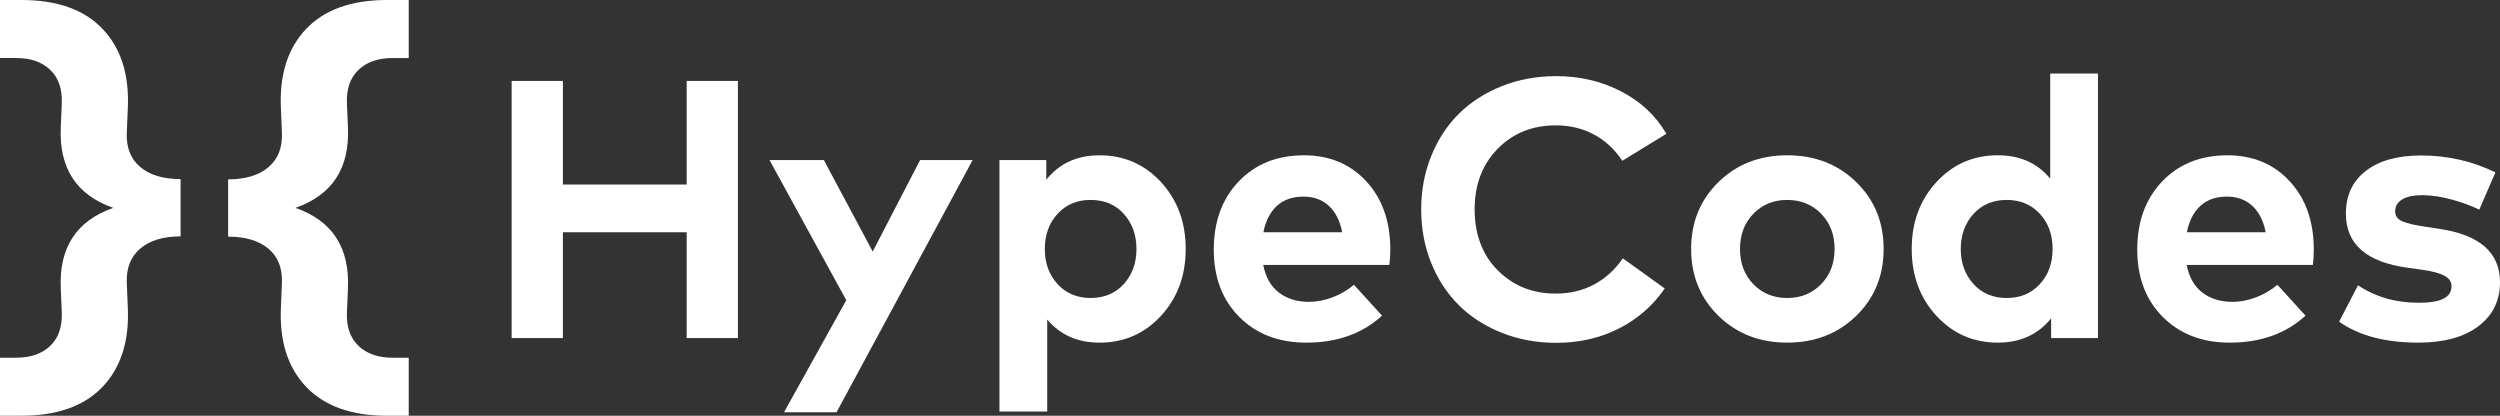 <?xml version="1.0" encoding="UTF-8"?><svg id="a" xmlns="http://www.w3.org/2000/svg" viewBox="0 0 1857.97 308.98"><rect x="0" y="0" width="1857.97" height="308.98" fill="#333333" stroke="none"/><defs><style>.cls-1{fill:#fff;}</style></defs><g><path class="cls-1" d="M0,265.84H12.08c10.78,0,19.23-2.98,25.37-8.92,6.13-5.94,8.95-14.31,8.46-25.1l-.74-17.48c-1.37-30.36,11.65-50.31,39.04-59.86-27.39-9.54-40.4-29.49-39.04-59.86l.74-17.48c.49-10.78-2.32-19.15-8.46-25.1-6.14-5.94-14.6-8.92-25.37-8.92H0V0H15.99c26.52,0,46.6,7.16,60.23,21.47,13.63,14.32,19.89,33.93,18.77,58.84l-.75,18.22c-.49,11.03,2.82,19.55,9.95,25.56s17.13,9.01,30.02,9.01v42.57c-12.89,0-22.89,3.04-30.02,9.11-7.13,6.07-10.44,14.63-9.95,25.65l.75,18.22c1.11,24.91-5.14,44.52-18.77,58.84-13.63,14.31-33.71,21.47-60.23,21.47H0v-43.13H0Z"/><path class="cls-1" d="M303.76,43.13h-12.08c-10.79,0-19.24,2.98-25.38,8.92-6.14,5.95-8.96,14.32-8.46,25.1l.75,17.48c1.36,30.36-11.65,50.32-39.04,59.86,27.39,9.55,40.4,29.5,39.04,59.86l-.75,17.48c-.5,10.79,2.32,19.15,8.46,25.1,6.13,5.94,14.59,8.92,25.38,8.92h12.08v43.13h-15.99c-26.52,0-46.6-7.16-60.23-21.47-13.63-14.32-19.89-33.93-18.78-58.84l.75-18.22c.49-11.03-2.82-19.55-9.94-25.56-7.13-6.01-17.14-9.02-30.03-9.02v-42.57c12.89,0,22.9-3.04,30.03-9.11,7.13-6.07,10.44-14.63,9.94-25.66l-.75-18.22c-1.11-24.91,5.15-44.52,18.78-58.84C241.17,7.16,261.25,0,287.77,0h15.99V43.13h0Z"/></g><g><path class="cls-1" d="M418.33,60.13v76.99h92V60.13h38.08V251.23h-38.08v-78.62h-92v78.62h-38.08V60.13h38.08Z"/><path class="cls-1" d="M722.86,118.96l-101.15,187.41h-39.04l46.27-83.27-57.06-104.15h40.4l36.31,67.98,35.22-67.98h39.05Z"/><path class="cls-1" d="M817.04,115.41c18.29,0,33.56,6.64,45.8,19.93s18.36,29.85,18.36,49.69-6.12,36.4-18.36,49.69c-12.24,13.29-27.46,19.93-45.66,19.93-16.29,0-29.26-5.73-38.9-17.2v68.39h-35.49V118.96h34.81v14.61c9.64-12.1,22.8-18.15,39.45-18.15h-.01Zm-6.55,33.16c-10.01,0-18.18,3.44-24.5,10.31-6.33,6.87-9.49,15.58-9.49,26.14s3.16,19.27,9.49,26.14c6.32,6.87,14.49,10.31,24.5,10.31s18.54-3.48,24.77-10.44c6.23-6.96,9.35-15.63,9.35-26s-3.12-19.04-9.35-26-14.49-10.44-24.77-10.44v-.02Z"/><path class="cls-1" d="M968.97,115.41c19.02,0,34.47,6.42,46.34,19.25,11.88,12.83,17.86,29.58,17.95,50.23,0,4.64-.23,8.65-.68,12.01h-93.78c1.82,9.19,5.73,16.06,11.74,20.61s13.42,6.83,22.25,6.83c5.73,0,11.56-1.11,17.47-3.34s11.24-5.34,15.97-9.35l20.88,22.93c-14.56,13.38-33.35,20.07-56.38,20.07-20.39,0-36.92-6.35-49.62-19.04s-19.04-29.42-19.04-50.16,6.19-37.72,18.56-50.64c12.38-12.92,28.48-19.38,48.32-19.38l.02-.02Zm-.27,30.71c-8.19,0-14.79,2.32-19.79,6.96-5.01,4.64-8.33,11.15-9.96,19.52h58.56c-1.64-8.46-4.94-14.99-9.9-19.59-4.96-4.59-11.26-6.89-18.91-6.89h0Z"/><path class="cls-1" d="M1156.52,56.58c17.65,0,33.78,3.8,48.39,11.4,14.61,7.6,25.78,18.09,33.51,31.46l-32.76,20.07c-5.46-8.37-12.42-14.85-20.88-19.45-8.46-4.59-17.97-6.89-28.53-6.89-17.47,0-31.9,5.83-43.27,17.47-11.38,11.65-17.06,26.66-17.06,45.04,.09,18.84,5.87,33.97,17.34,45.39s25.8,17.13,43,17.13c10.46,0,19.93-2.25,28.39-6.76,8.46-4.5,15.61-10.99,21.43-19.45l31.12,22.39c-8.65,12.65-19.95,22.55-33.92,29.69-13.97,7.14-29.55,10.71-46.75,10.71-14.47,0-27.94-2.48-40.4-7.44-12.47-4.96-23.09-11.78-31.87-20.47s-15.65-19.18-20.61-31.46c-4.96-12.29-7.44-25.53-7.44-39.72s2.48-27.44,7.44-39.72c4.96-12.29,11.83-22.77,20.61-31.46,8.78-8.69,19.4-15.51,31.87-20.48,12.47-4.96,25.93-7.44,40.4-7.44h0Z"/><path class="cls-1" d="M1328.23,115.41c20.56,0,37.65,6.62,51.25,19.86,13.6,13.24,20.41,29.82,20.41,49.75s-6.8,36.51-20.41,49.75c-13.6,13.24-30.69,19.86-51.25,19.86s-37.49-6.62-51.05-19.86-20.34-29.83-20.34-49.75,6.78-36.51,20.34-49.75c13.56-13.24,30.58-19.86,51.05-19.86Zm25.18,43.41c-6.69-6.82-15.08-10.24-25.18-10.24s-18.47,3.41-25.12,10.24c-6.64,6.82-9.96,15.56-9.96,26.21s3.32,19.38,9.96,26.21c6.64,6.82,15.01,10.24,25.12,10.24s18.5-3.41,25.18-10.24c6.69-6.83,10.03-15.56,10.03-26.21s-3.34-19.38-10.03-26.21Z"/><path class="cls-1" d="M1484.79,115.41c16.38,0,29.35,5.78,38.9,17.33V54.67h35.49V251.23h-34.81v-14.61c-9.74,12.01-22.93,18.02-39.58,18.02-18.2,0-33.42-6.64-45.66-19.93-12.24-13.29-18.36-29.85-18.36-49.69s6.12-36.4,18.36-49.69c12.24-13.29,27.46-19.93,45.66-19.93h0Zm6.55,33.18c-10.19,0-18.43,3.48-24.71,10.44-6.28,6.96-9.42,15.63-9.42,26s3.14,19.04,9.42,26,14.51,10.44,24.71,10.44,18.31-3.43,24.64-10.31c6.32-6.87,9.49-15.58,9.49-26.14s-3.16-19.27-9.49-26.14-14.54-10.31-24.64-10.31v.02Z"/><path class="cls-1" d="M1655.28,115.41c19.02,0,34.47,6.42,46.34,19.25,11.88,12.83,17.86,29.58,17.95,50.23,0,4.64-.23,8.65-.68,12.01h-93.78c1.82,9.19,5.73,16.06,11.74,20.61s13.42,6.83,22.25,6.83c5.73,0,11.56-1.11,17.47-3.34,5.91-2.23,11.24-5.34,15.97-9.35l20.88,22.93c-14.56,13.38-33.35,20.07-56.38,20.07-20.39,0-36.92-6.35-49.62-19.04s-19.04-29.42-19.04-50.16,6.19-37.72,18.56-50.64c12.38-12.92,28.48-19.38,48.32-19.38l.02-.02Zm-.27,30.71c-8.19,0-14.79,2.32-19.79,6.96-5.01,4.64-8.33,11.15-9.96,19.52h58.56c-1.64-8.46-4.94-14.99-9.9-19.59-4.96-4.59-11.26-6.89-18.91-6.89h0Z"/><path class="cls-1" d="M1854.57,128.11l-12.01,27.71c-5.92-2.91-12.7-5.41-20.34-7.51-7.64-2.09-14.93-3.18-21.84-3.28-6.64,0-11.69,1.07-15.15,3.21-3.46,2.14-5.19,5.07-5.19,8.8,0,3.46,1.77,5.94,5.32,7.44,3.55,1.5,8.96,2.8,16.24,3.89l11.74,1.77c29.76,4.55,44.63,17.75,44.63,39.58,0,13.74-5.37,24.66-16.11,32.76-10.74,8.1-25.62,12.15-44.64,12.15-24.57,0-44.18-5.19-58.83-15.56l14.06-27.03c13.01,8.65,28.03,12.97,45.05,12.97s24.43-4.14,24.43-12.42c0-3.18-1.73-5.73-5.19-7.64s-9.06-3.41-16.79-4.5l-10.78-1.5c-30.49-4.18-45.73-17.56-45.73-40.13,0-13.56,4.94-24.16,14.81-31.8,9.87-7.64,23.55-11.47,41.02-11.47,19.75,0,38.17,4.19,55.28,12.56h.02Z"/></g></svg>